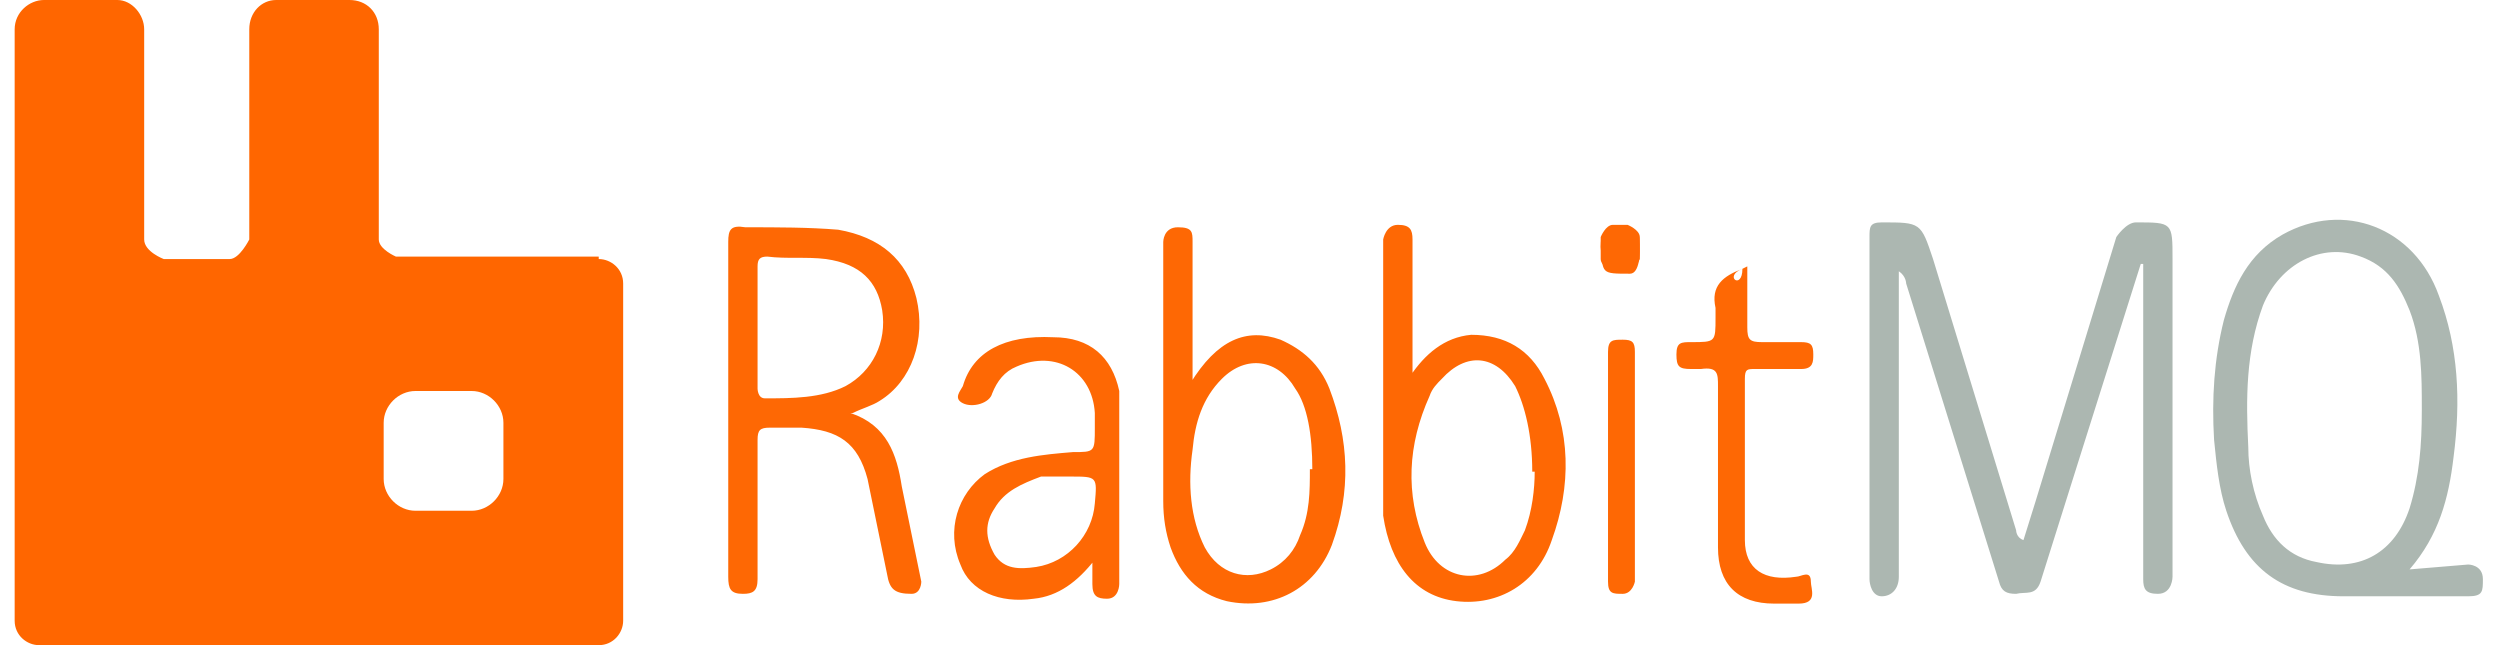<svg width="155" height="40" viewBox="0 0 155 40" fill="none" xmlns="http://www.w3.org/2000/svg">
<g clip-path="url(#clip0_1331_4538)">
<path d="M37.121 15.909H24.546C24.546 15.909 23.485 15.454 23.485 14.848V1.818C23.485 0.758 22.727 0 21.667 0H17.121C16.212 0 15.455 0.758 15.455 1.818V14.848C15.455 14.848 14.849 16.061 14.242 16.061H10.152C10.152 16.061 8.939 15.606 8.939 14.848V1.818C8.939 0.909 8.182 0 7.273 0H2.727C1.818 0 0.909 0.758 0.909 1.818V38.485C0.909 39.394 1.667 40 2.424 40H37.121C38.03 40 38.636 39.242 38.636 38.485V17.576C38.636 16.667 37.879 16.061 37.121 16.061V15.909ZM31.212 29.697C31.212 30.758 30.303 31.667 29.242 31.667H25.758C24.697 31.667 23.788 30.758 23.788 29.697V26.212C23.788 25.151 24.697 24.242 25.758 24.242H29.242C30.303 24.242 31.212 25.151 31.212 26.212V29.697Z" fill="#FF6600"/>
<path d="M132.727 16.364L129.091 27.879L126.515 36.061C126.212 36.97 125.606 36.667 125 36.818C124.394 36.818 124.091 36.667 123.939 36.061L118.182 17.576C118.182 17.576 118.182 17.121 117.727 16.818V35.758C117.727 36.515 117.273 36.97 116.667 36.97C116.061 36.97 115.909 36.212 115.909 35.909V22.879V14.697C115.909 14.091 115.909 13.788 116.667 13.788C119.091 13.788 119.091 13.788 119.849 16.061L125 32.879C125 32.879 125 33.333 125.455 33.485L126.212 31.061L131.212 14.697C131.212 14.697 131.818 13.788 132.424 13.788C134.697 13.788 134.697 13.788 134.697 16.061V35.758C134.697 35.758 134.697 36.818 133.788 36.818C133.03 36.818 132.879 36.515 132.879 35.909V16.364H132.727ZM149.394 35.303L153.03 35C153.03 35 153.939 35 153.939 35.909C153.939 36.667 153.939 36.97 153.03 36.97H145.303C141.515 36.97 139.243 35.303 138.03 31.667C137.576 30.303 137.424 28.788 137.273 27.273C137.121 24.697 137.273 22.273 137.879 19.849C138.485 17.727 139.394 15.758 141.515 14.546C145.303 12.424 149.697 14.091 151.212 18.333C152.424 21.515 152.576 24.849 152.121 28.333C151.818 30.909 151.212 33.182 149.394 35.303ZM150.152 25.303C150.152 23.333 150.152 21.212 149.394 19.242C148.788 17.727 148.03 16.515 146.364 15.909C143.939 15 141.364 16.364 140.303 18.939C139.243 21.818 139.243 24.697 139.394 27.727C139.394 29.091 139.697 30.606 140.303 31.97C140.909 33.485 141.97 34.545 143.636 34.849C146.364 35.455 148.485 34.242 149.394 31.515C150 29.546 150.152 27.576 150.152 25.455V25.303Z" fill="#ACB7B1"/>
<path d="M52.727 25.606C55 26.364 55.606 28.182 55.909 30.152L57.121 36.061C57.121 36.061 57.121 36.818 56.515 36.818C55.454 36.818 55.151 36.515 55 35.606L53.788 29.697C53.182 27.424 51.969 26.667 49.697 26.515C49.091 26.515 48.333 26.515 47.727 26.515C47.121 26.515 46.969 26.667 46.969 27.273V35.909C46.969 36.667 46.666 36.818 46.06 36.818C45.303 36.818 45.151 36.515 45.151 35.758V15C45.151 14.242 45.303 13.94 46.212 14.091C48.182 14.091 50.151 14.091 51.969 14.242C54.545 14.697 56.212 16.061 56.818 18.485C57.424 21.061 56.515 23.636 54.545 24.849C54.091 25.152 53.485 25.303 52.879 25.606H52.727ZM46.969 20.303V24.091C46.969 24.091 46.969 24.697 47.424 24.697C49.091 24.697 50.909 24.697 52.424 23.939C54.091 23.03 55 21.212 54.697 19.242C54.394 17.424 53.333 16.364 51.212 16.061C50 15.909 48.788 16.061 47.576 15.909C47.121 15.909 46.969 16.061 46.969 16.515V20.303ZM87.424 23.333C88.333 21.97 89.545 20.909 91.212 20.758C93.333 20.758 94.848 21.667 95.757 23.485C97.424 26.667 97.424 30.152 96.212 33.485C95.303 36.212 92.879 37.576 90.303 37.273C87.727 36.97 86.212 35 85.757 31.97C85.757 31.364 85.757 30.606 85.757 30V14.848C85.757 14.848 85.909 13.94 86.666 13.94C87.424 13.94 87.576 14.242 87.576 14.848V22.424V23.333H87.424ZM95 29.242C95 26.97 94.545 25.152 93.939 23.939C92.727 21.97 90.909 21.818 89.394 23.485C89.091 23.788 88.788 24.091 88.636 24.546C87.273 27.576 87.121 30.606 88.333 33.636C89.242 35.909 91.666 36.364 93.333 34.697C93.939 34.242 94.242 33.485 94.545 32.879C95 31.667 95.151 30.303 95.151 29.242H95ZM73.788 23.788C75.454 21.061 77.273 20.303 79.394 21.061C80.757 21.667 81.818 22.576 82.424 24.091C83.636 27.273 83.788 30.455 82.576 33.788C81.515 36.515 78.939 37.879 76.061 37.273C74.242 36.818 73.182 35.606 72.576 33.94C72.273 33.03 72.121 32.121 72.121 31.061V15C72.121 15 72.121 14.091 73.03 14.091C73.939 14.091 73.939 14.394 73.939 15V23.788H73.788ZM81.364 29.091C81.364 26.97 81.061 25.152 80.303 24.091C79.242 22.273 77.273 21.97 75.757 23.485C74.545 24.697 74.091 26.212 73.939 27.879C73.636 30 73.788 32.121 74.697 33.94C75.606 35.606 77.273 36.061 78.788 35.303C79.697 34.849 80.303 34.091 80.606 33.182C81.212 31.818 81.212 30.455 81.212 29.091H81.364ZM67.879 34.697C66.818 36.061 65.606 36.97 64.091 37.121C61.969 37.424 60.151 36.667 59.545 35C58.636 32.879 59.394 30.606 61.06 29.394C62.727 28.333 64.697 28.182 66.515 28.03C67.879 28.03 67.879 28.03 67.879 26.515V25.606C67.727 23.03 65.454 21.667 63.03 22.727C62.273 23.03 61.818 23.636 61.515 24.394C61.364 25 60.303 25.303 59.697 25C59.091 24.697 59.545 24.242 59.697 23.939C60.303 21.818 62.273 20.758 65.303 20.909C67.576 20.909 68.939 22.121 69.394 24.242C69.394 24.697 69.394 25 69.394 25.455V36.212C69.394 36.212 69.394 37.121 68.636 37.121C68.03 37.121 67.727 36.97 67.727 36.212C67.727 35.909 67.727 35.455 67.727 34.849L67.879 34.697ZM66.364 29.546H64.545C63.333 30 62.273 30.455 61.666 31.515C61.06 32.424 61.06 33.333 61.666 34.394C62.273 35.303 63.182 35.303 64.242 35.152C66.212 34.849 67.727 33.182 67.879 31.212C68.03 29.546 68.03 29.546 66.364 29.546ZM108.333 16.515V20.303C108.333 21.061 108.485 21.212 109.242 21.212C110 21.212 110.909 21.212 111.667 21.212C112.273 21.212 112.424 21.364 112.424 21.97C112.424 22.424 112.424 22.879 111.667 22.879C110.757 22.879 109.848 22.879 108.788 22.879C108.333 22.879 108.182 22.879 108.182 23.485V33.485C108.182 35.303 109.394 36.061 111.363 35.758C111.667 35.758 112.273 35.303 112.273 36.061C112.273 36.515 112.727 37.424 111.515 37.424H110C107.727 37.424 106.515 36.212 106.515 33.94V23.939C106.515 23.182 106.515 22.727 105.454 22.879C105.303 22.879 105.151 22.879 104.848 22.879C104.091 22.879 103.939 22.727 103.939 21.97C103.939 21.212 104.242 21.212 104.848 21.212C106.363 21.212 106.363 21.212 106.363 19.697C106.363 19.546 106.363 19.242 106.363 19.091C106.06 17.727 106.818 17.121 108.03 16.667C106.818 17.121 108.03 18.03 108.03 16.667L108.333 16.515ZM101.363 28.939V36.061C101.363 36.061 101.212 36.818 100.606 36.818C100 36.818 99.697 36.818 99.697 36.061V21.818C99.697 21.061 100 21.061 100.606 21.061C101.212 21.061 101.363 21.212 101.363 21.818V28.939ZM101.667 15.606C101.667 15.606 101.667 16.97 101.06 16.97C99.242 16.97 99.394 16.97 99.242 15.303C99.242 14.394 99.545 14.242 100.303 14.242C101.667 14.242 101.667 14.242 101.667 15.606Z" fill="#FE6804"/>
<path d="M100.909 16.818H100C100 16.818 99.243 16.515 99.243 16.061V14.697C99.243 14.697 99.546 13.94 100 13.94H100.909C100.909 13.94 101.667 14.242 101.667 14.697V16.061C101.667 16.061 101.364 16.818 100.909 16.818Z" fill="#FE6804"/>
</g>
<defs>
<clipPath id="clip0_1331_4538">
<rect width="153.182" height="40" fill="white" transform="translate(0.909)"/>
</clipPath>
</defs>
</svg>
